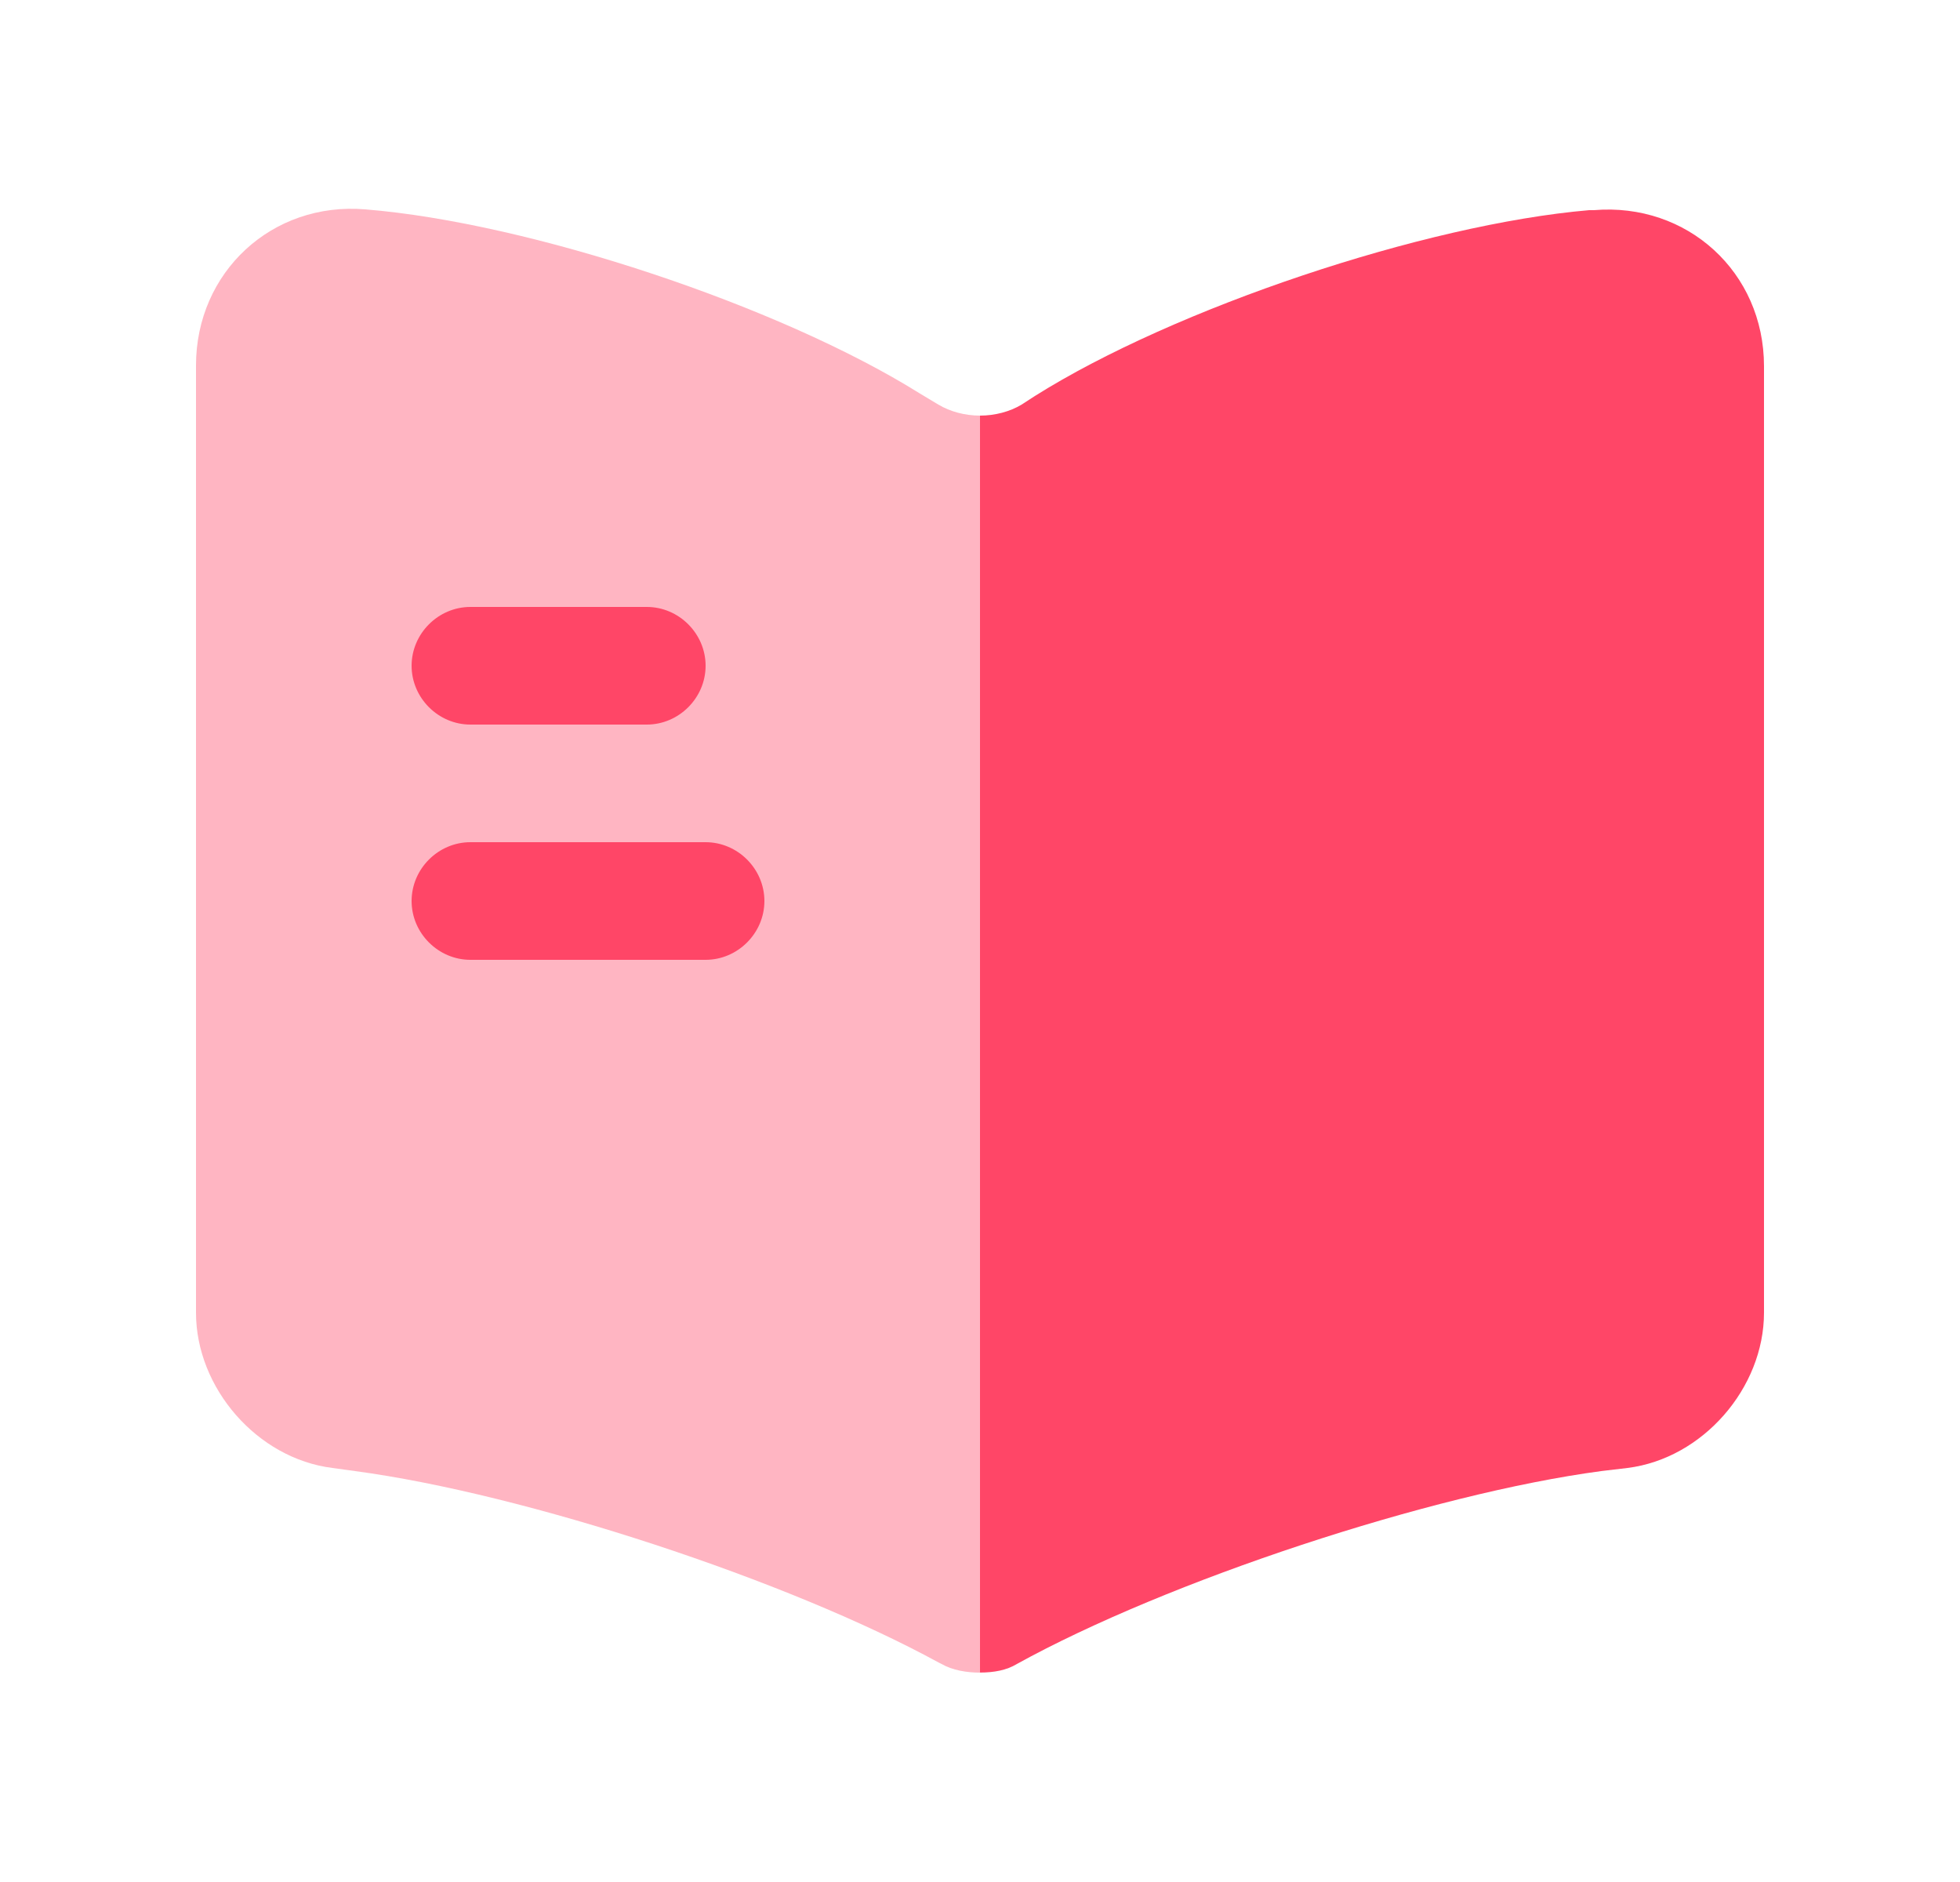 <svg width="25" height="24" viewBox="0 0 25 24" fill="none" xmlns="http://www.w3.org/2000/svg">
<path opacity="0.4" d="M12.5 5.3V21.33C12.33 21.33 12.15 21.3 12.01 21.22L11.97 21.2C10.05 20.15 6.7 19.05 4.53 18.76L4.24 18.72C3.28 18.6 2.5 17.7 2.5 16.74V4.66C2.5 3.47 3.47 2.57 4.66 2.67C6.76 2.84 9.94 3.9 11.72 5.01L11.97 5.16C12.12 5.25 12.31 5.3 12.5 5.3Z" fill="#FF4667"/>
<path d="M22.5 4.67V16.739C22.5 17.7 21.72 18.599 20.76 18.72L20.43 18.759C18.25 19.049 14.89 20.16 12.97 21.22C12.84 21.299 12.68 21.329 12.5 21.329V5.3C12.69 5.3 12.88 5.25 13.03 5.16L13.2 5.05C14.98 3.93 18.17 2.86 20.27 2.68H20.33C21.52 2.58 22.5 3.47 22.5 4.67Z" fill="#FF4667"/>
<path d="M8.25 9.24H6C5.59 9.24 5.25 8.9 5.25 8.49C5.25 8.08 5.59 7.74 6 7.74H8.25C8.66 7.74 9 8.08 9 8.49C9 8.9 8.66 9.24 8.25 9.24Z" fill="#FF4667"/>
<path d="M9 12.24H6C5.59 12.24 5.25 11.9 5.25 11.49C5.25 11.08 5.59 10.74 6 10.74H9C9.41 10.74 9.75 11.08 9.75 11.49C9.75 11.9 9.41 12.24 9 12.24Z" fill="#FF4667"/>
</svg>
